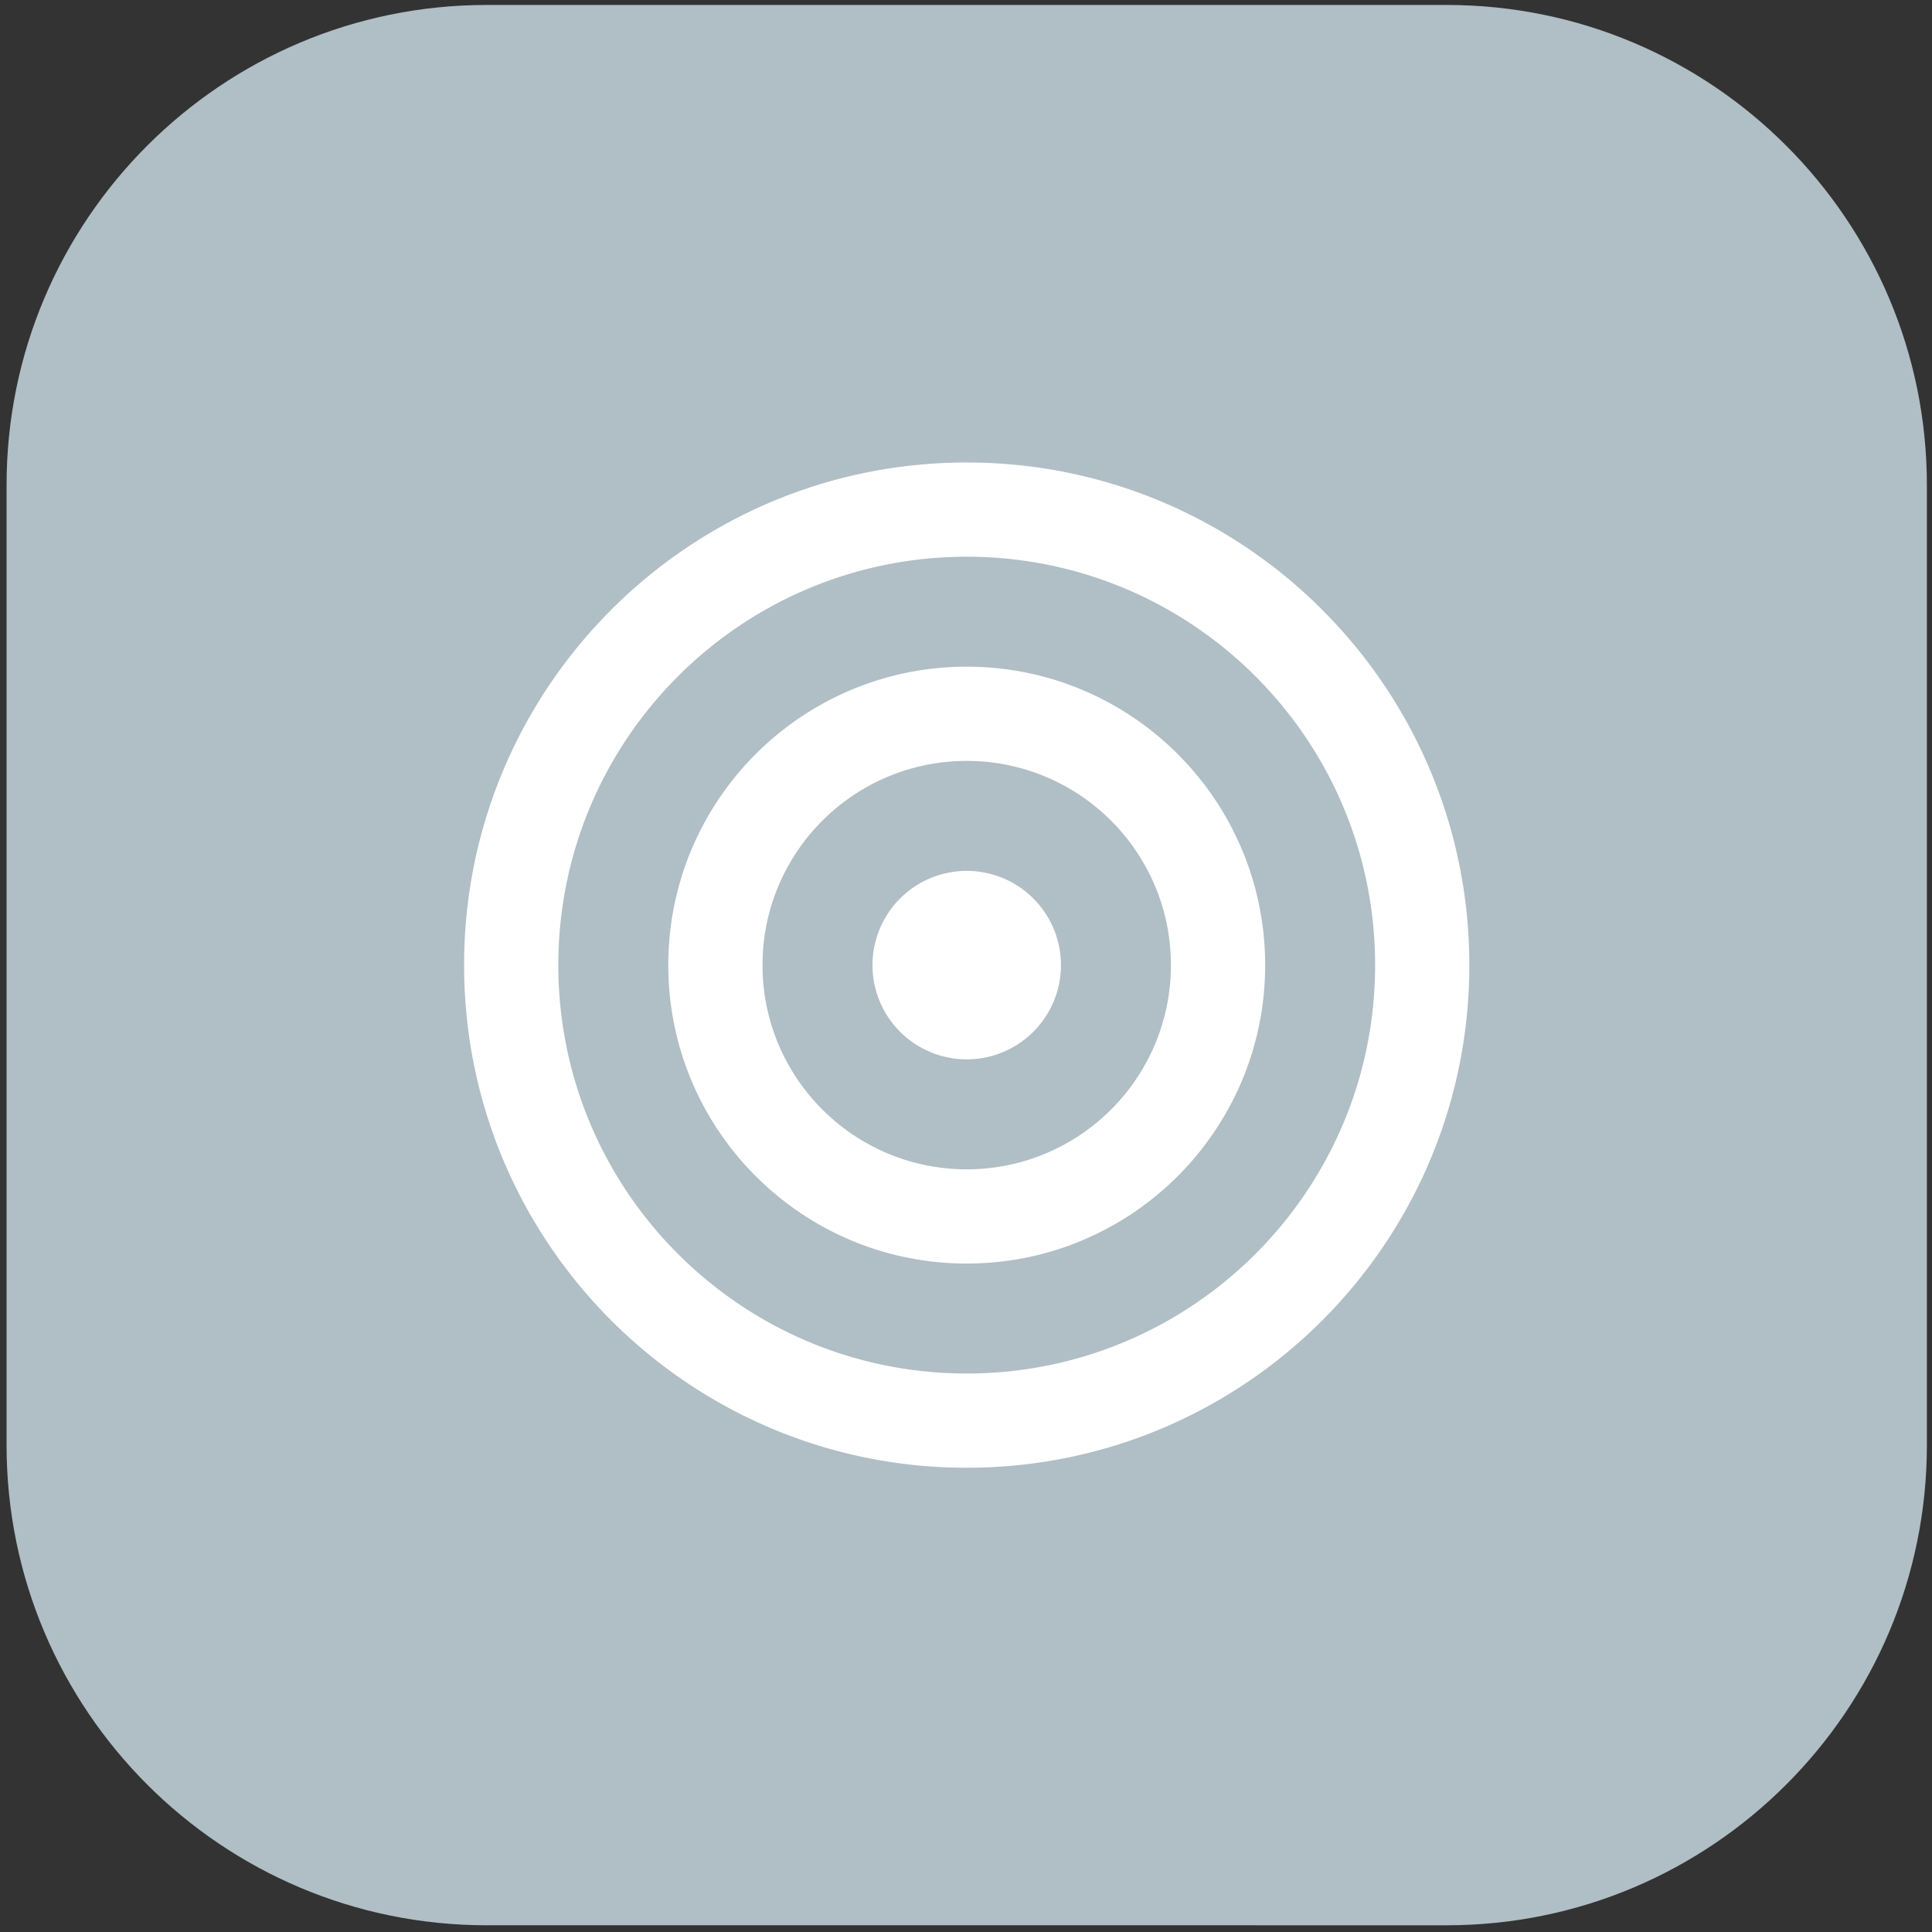 <svg viewBox="0 0 123 123" width="122" height="122" xmlns="http://www.w3.org/2000/svg" xmlns:serif="http://www.serif.com/" fill-rule="evenodd" clip-rule="evenodd" stroke-linejoin="round" stroke-miterlimit="1.414"><rect x="0" y="0" width="123" height="123" fill="#333333" stroke="none"/><g serif:id="SAMPLE ICON"><path d="M122.674 30.88c0-16.869-13.695-30.564-30.564-30.564H30.982C14.113.316.418 14.011.418 30.88v61.128c0 16.869 13.695 30.564 30.564 30.564H92.11c16.869 0 30.564-13.695 30.564-30.564V30.88z" fill="#b0bec5"/><path d="M61.546 67.444a6 6 0 1 1 0-12 6 6 0 0 1 0 12m0-19c-7.18 0-13 5.82-13 13s5.82 13 13 13 13-5.82 13-13-5.82-13-13-13m0 32c-10.493 0-19-8.507-19-19s8.507-19 19-19 19 8.507 19 19-8.507 19-19 19m0-45c-14.359 0-26 11.641-26 26 0 14.36 11.641 26 26 26 14.36 0 26-11.64 26-26 0-14.359-11.64-26-26-26m0 58c-17.673 0-32-14.327-32-32 0-17.673 14.327-32 32-32 17.673 0 32 14.327 32 32 0 17.673-14.327 32-32 32" fill="#fff"/></g></svg>
